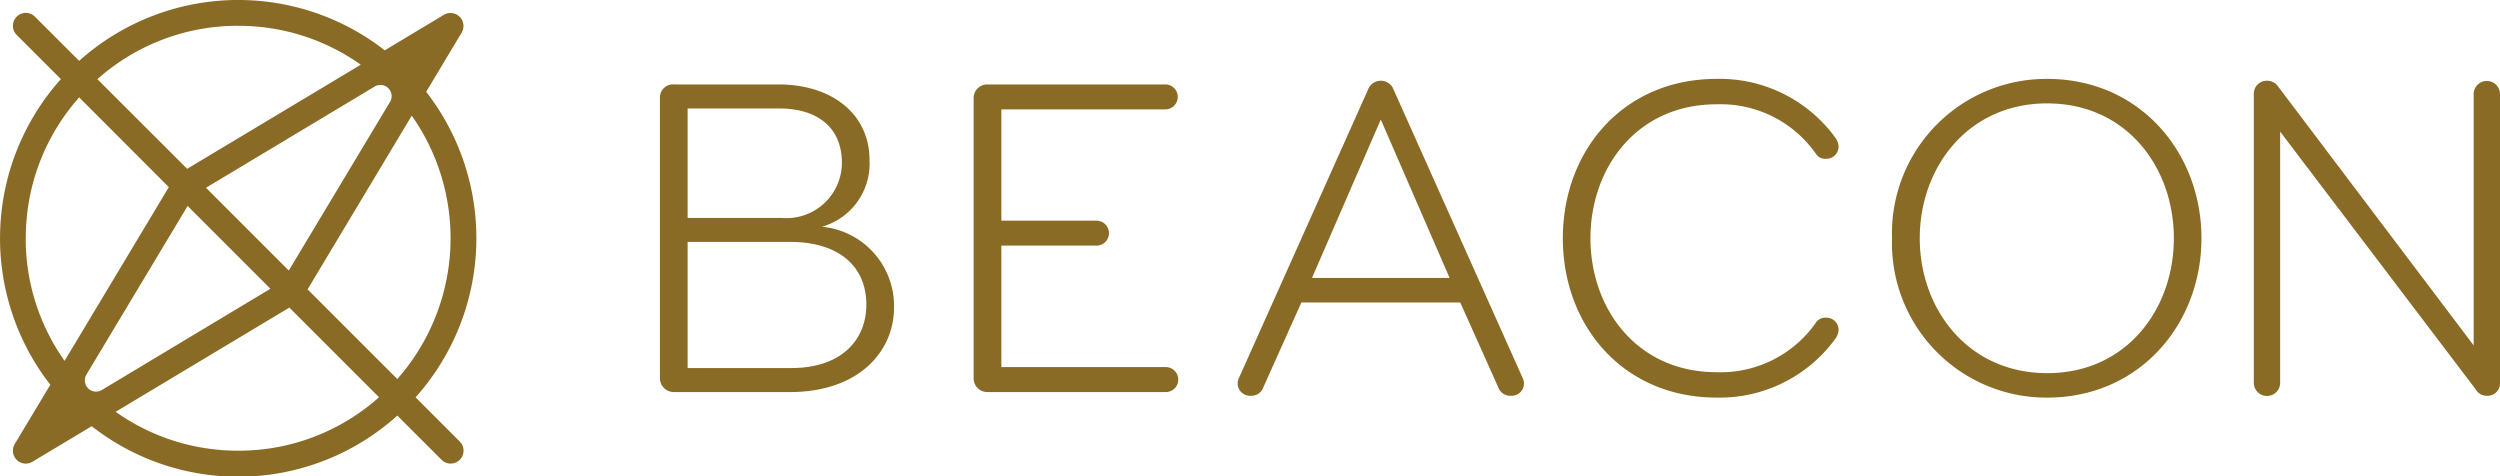 <svg xmlns="http://www.w3.org/2000/svg" xmlns:xlink="http://www.w3.org/1999/xlink" width="154" height="29.352" viewBox="0 0 154 29.352">
  <defs>
    <clipPath id="clip-path">
      <rect id="Rectangle_56" data-name="Rectangle 56" width="154" height="29.352" fill="#896b25"/>
    </clipPath>
  </defs>
  <g id="Group_58" data-name="Group 58" transform="translate(0 0)">
    <g id="Group_57" data-name="Group 57" transform="translate(0 0)" clip-path="url(#clip-path)">
      <path id="Path_81" data-name="Path 81" d="M25.6,24.475a14.7,14.7,0,0,0,.653-18.82L28.444,2A.8.8,0,0,0,27.353.907L23.7,3.1a14.679,14.679,0,0,0-18.824.65L2.151,1.027A.794.794,0,0,0,1.028,2.151L3.751,4.873A14.691,14.691,0,0,0,3.1,23.7L.907,27.353a.8.8,0,0,0,.12.971.794.794,0,0,0,.971.12L5.65,26.254A14.635,14.635,0,0,0,24.475,25.6L27.2,28.324a.784.784,0,0,0,.562.233.795.795,0,0,0,.561-1.356Zm-1.574-18.2L17.789,16.666l-5.1-5.1,10.39-6.235a.691.691,0,0,1,.948.947m-9.35-4.686a12.973,12.973,0,0,1,7.547,2.394L11.528,10.4,6,4.877a12.983,12.983,0,0,1,8.674-3.288M1.589,14.678A12.991,12.991,0,0,1,4.877,6L10.4,11.527l-6.421,10.7a12.975,12.975,0,0,1-2.394-7.547m3.735,8.4,6.238-10.393,5.1,5.1L6.27,24.025a.689.689,0,0,1-.945-.946m9.35,4.683a13,13,0,0,1-7.551-2.395l10.7-6.42,5.524,5.523a12.968,12.968,0,0,1-8.674,3.292m4.273-9.938,6.417-10.7a13.112,13.112,0,0,1-.89,16.225Z" transform="translate(0 0)" fill="#896b25"/>
      <path id="Path_82" data-name="Path 82" d="M82.226,28.447H75.084a.856.856,0,0,1-.853-.853V10.351a.806.806,0,0,1,.853-.853h6.459c3.244,0,5.6,1.792,5.6,4.666a4.045,4.045,0,0,1-2.93,4.1,4.9,4.9,0,0,1,4.439,4.979c0,2.674-2.134,5.206-6.43,5.206m-.654-17.469H75.938V17.72h5.776a3.417,3.417,0,0,0,3.727-3.385c0-2.191-1.508-3.357-3.87-3.357M75.938,19.2v7.768h6.4c3.073,0,4.609-1.735,4.609-3.9,0-2.447-1.792-3.87-4.694-3.87Z" transform="translate(-33.58 -4.297)" fill="#896b25"/>
      <path id="Path_83" data-name="Path 83" d="M111.227,26.91h10.129a.768.768,0,1,1,0,1.537H110.373a.838.838,0,0,1-.853-.854V10.352a.838.838,0,0,1,.853-.854h10.954a.768.768,0,1,1,0,1.536h-10.1v6.857h5.861a.768.768,0,1,1,0,1.536h-5.861Z" transform="translate(-49.544 -4.297)" fill="#896b25"/>
      <path id="Path_84" data-name="Path 84" d="M156.738,27.32a.927.927,0,0,1,.114.4.763.763,0,0,1-.825.768.787.787,0,0,1-.768-.541l-2.333-5.206h-9.787l-2.333,5.206a.787.787,0,0,1-.768.541.763.763,0,0,1-.825-.768.927.927,0,0,1,.114-.4l7.909-17.668a.842.842,0,0,1,1.594,0Zm-4.467-6.089-4.239-9.759-4.239,9.759Z" transform="translate(-62.975 -4.109)" fill="#896b25"/>
      <path id="Path_85" data-name="Path 85" d="M192.553,12.46a1.01,1.01,0,0,1,.228.569.755.755,0,0,1-.8.768.673.673,0,0,1-.6-.313,7.167,7.167,0,0,0-6.117-3.044c-4.922,0-7.768,3.927-7.768,8.251s2.845,8.251,7.768,8.251a7.166,7.166,0,0,0,6.117-3.045.674.674,0,0,1,.6-.313.755.755,0,0,1,.8.768,1.012,1.012,0,0,1-.228.569,8.811,8.811,0,0,1-7.283,3.585c-5.747,0-9.475-4.41-9.475-9.816s3.727-9.816,9.475-9.816a8.811,8.811,0,0,1,7.283,3.585" transform="translate(-79.524 -4.015)" fill="#896b25"/>
      <path id="Path_86" data-name="Path 86" d="M222.384,28.506a9.512,9.512,0,0,1-9.56-9.816,9.512,9.512,0,0,1,9.56-9.816c5.69,0,9.5,4.524,9.5,9.816s-3.813,9.816-9.5,9.816m0-18.124c-4.894,0-7.852,3.955-7.852,8.308S217.49,27,222.384,27s7.8-3.954,7.8-8.308-2.9-8.308-7.8-8.308" transform="translate(-96.275 -4.014)" fill="#896b25"/>
      <path id="Path_87" data-name="Path 87" d="M267.86,28.486a.753.753,0,0,1-.654-.37l-12.064-15.9V27.689a.811.811,0,0,1-1.622,0V9.907a.8.8,0,0,1,.854-.825.82.82,0,0,1,.654.37l12.035,15.933V9.907a.811.811,0,1,1,1.622,0V27.689a.769.769,0,0,1-.825.8" transform="translate(-114.685 -4.108)" fill="#896b25"/>
    </g>
  </g>
</svg>
